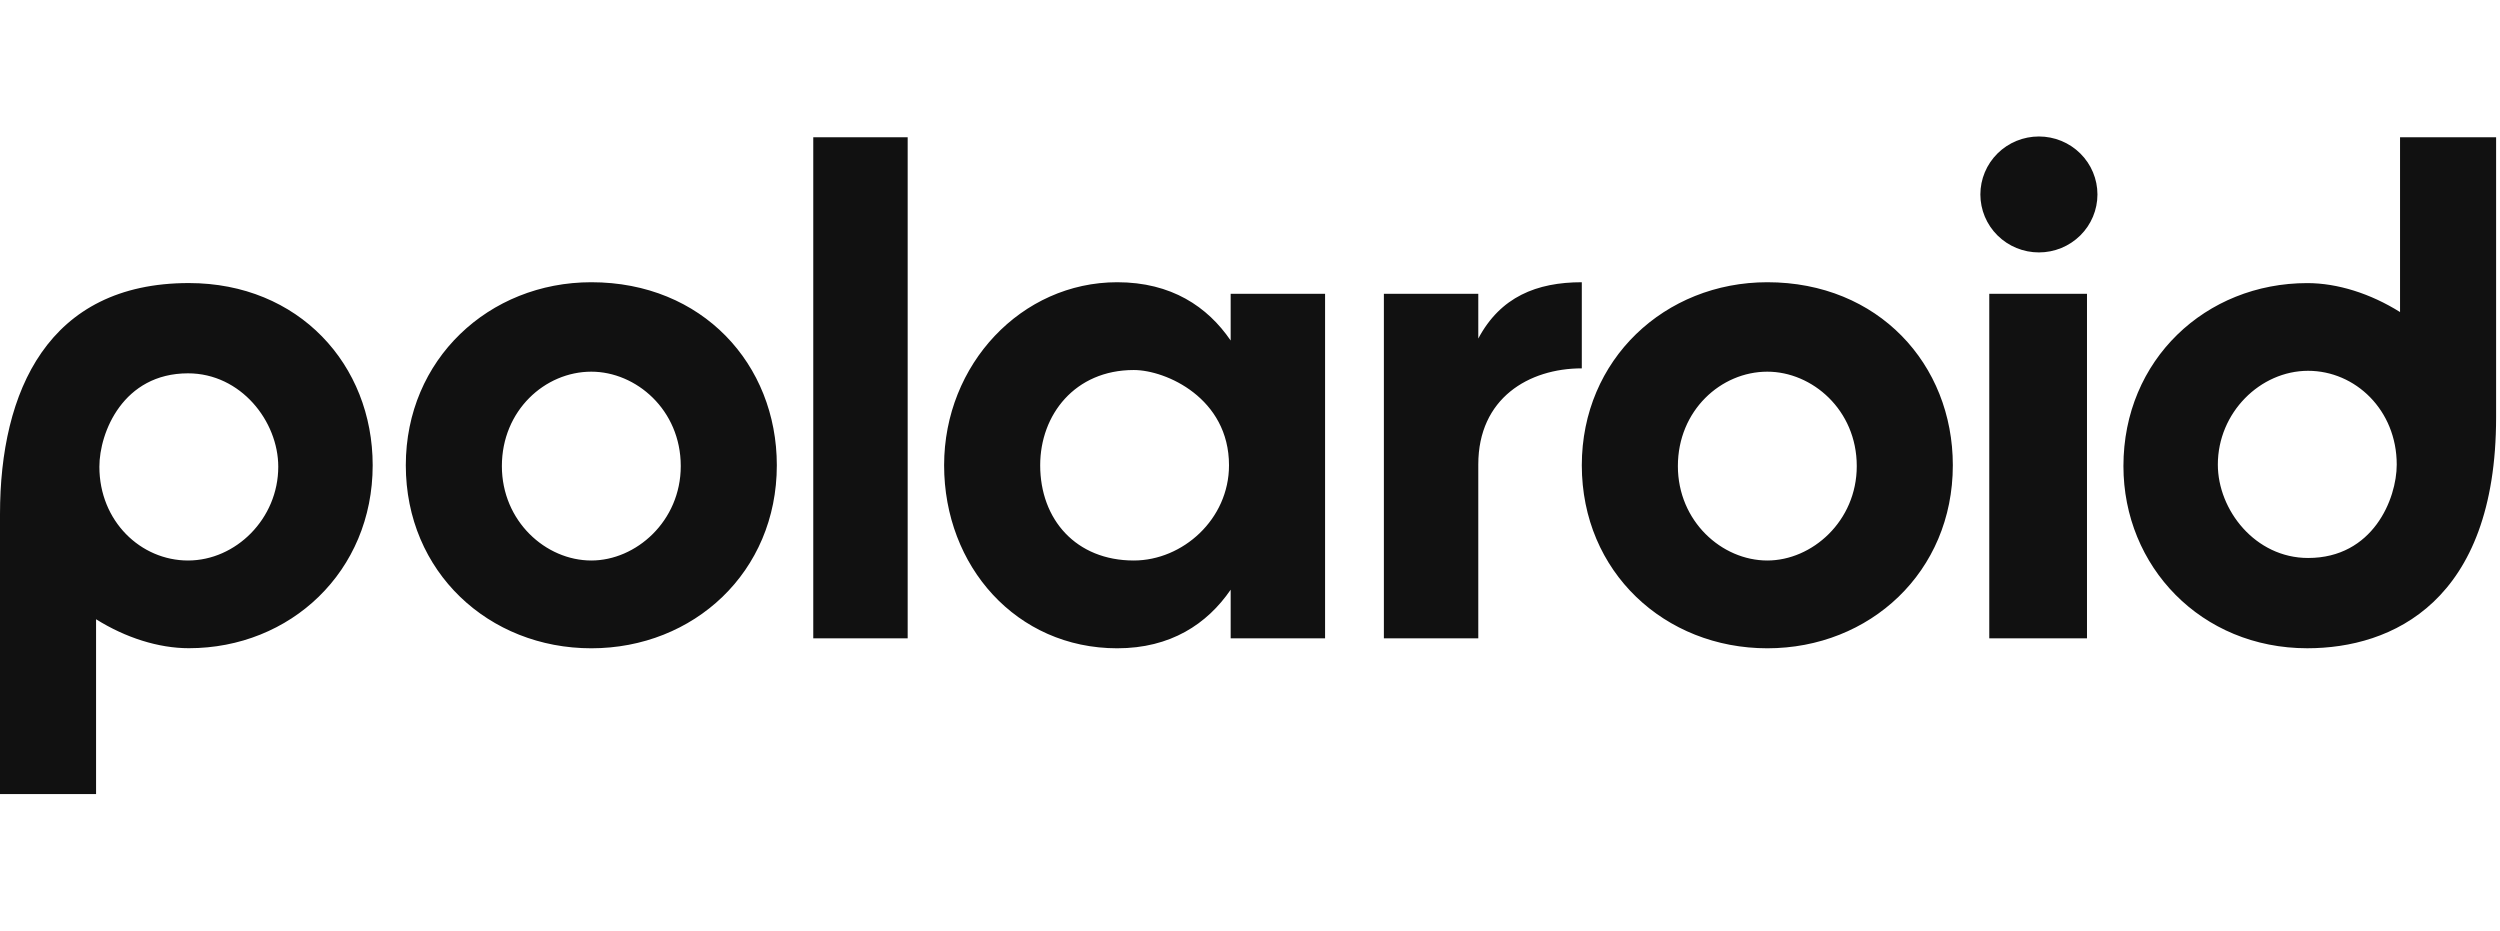<svg width="403" height="150" viewBox="0 0 403 150" fill="none" xmlns="http://www.w3.org/2000/svg">
<g clip-path="url(#clip0_3_218)">
<path d="M328.672 22C327.433 22 326.206 22.242 325.061 22.711C323.916 23.181 322.876 23.869 322 24.737C321.124 25.605 320.428 26.635 319.954 27.769C319.48 28.903 319.236 30.118 319.236 31.345C319.236 32.572 319.48 33.788 319.954 34.921C320.428 36.055 321.124 37.085 322 37.953C322.876 38.821 323.916 39.509 325.061 39.979C326.206 40.449 327.433 40.69 328.672 40.69C329.911 40.69 331.138 40.449 332.283 39.979C333.427 39.509 334.468 38.821 335.344 37.953C336.22 37.085 336.915 36.055 337.389 34.921C337.864 33.788 338.108 32.572 338.108 31.345C338.108 30.118 337.864 28.903 337.389 27.769C336.915 26.635 336.22 25.605 335.344 24.737C334.468 23.869 333.427 23.181 332.283 22.711C331.138 22.242 329.911 22 328.672 22ZM131.098 22.126V102.902H146.317V22.126L131.098 22.126ZM386.887 22.126V50.304C382.122 47.32 376.809 45.636 371.935 45.636C355.566 45.636 342.297 57.983 342.297 75.127C342.297 91.349 354.846 104.499 371.935 104.499C385.552 104.499 402.373 97.036 402.373 67.251V22.126L386.887 22.126ZM95.32 45.496C78.804 45.496 65.416 57.939 65.416 75C65.416 92.222 78.804 104.504 95.32 104.504C111.836 104.504 125.224 92.222 125.224 75C125.224 58.706 113.209 45.496 95.32 45.496ZM180.093 45.496C164.684 45.496 152.191 58.706 152.191 75C152.191 91.294 163.853 104.504 180.093 104.504C188.686 104.504 194.591 100.598 198.383 95.061V102.902H213.602V47.365H198.383V54.891C194.665 49.444 188.828 45.496 180.093 45.496ZM254.987 45.496C247.715 45.496 241.866 47.859 238.3 54.574V47.365H223.081V102.902H238.3V74.867C238.3 64.186 246.457 59.38 254.987 59.38V45.496ZM284.892 45.496C268.376 45.496 254.987 57.939 254.987 75C254.987 92.222 268.376 104.504 284.892 104.504C301.407 104.504 314.796 92.222 314.796 75C314.796 58.706 302.781 45.496 284.892 45.496ZM30.438 45.629C7.743 45.629 0 63.057 0 82.877V128H15.486V99.823C20.251 102.808 25.564 104.491 30.438 104.491C46.806 104.491 60.076 92.144 60.076 75C60.076 58.779 48.168 45.629 30.438 45.629ZM320.67 47.365V102.902H336.423V47.365L320.67 47.365ZM182.763 59.647C187.97 59.647 198.116 64.186 198.116 75C198.116 83.714 190.64 90.353 182.763 90.353C173.471 90.353 167.678 83.76 167.678 75C167.678 66.856 173.285 59.647 182.763 59.647ZM372.068 59.774C379.678 59.774 386.353 66.103 386.353 74.89C386.353 80.433 382.523 89.946 372.068 89.946C363.539 89.946 357.516 82.211 357.516 74.89C357.516 66.513 364.351 59.774 372.068 59.774ZM95.32 59.914C102.529 59.914 109.738 66.055 109.738 75.133C109.738 84.017 102.529 90.353 95.32 90.353C87.978 90.353 80.902 84.017 80.902 75.133C80.902 66.171 87.844 59.914 95.32 59.914ZM284.892 59.914C292.101 59.914 299.31 66.055 299.31 75.133C299.31 84.017 292.101 90.353 284.892 90.353C277.55 90.353 270.474 84.017 270.474 75.133C270.474 66.171 277.416 59.914 284.892 59.914ZM30.305 60.181C38.834 60.181 44.856 67.916 44.856 75.237C44.856 83.614 38.022 90.353 30.305 90.353C22.695 90.353 16.02 84.024 16.02 75.237C16.02 69.694 19.85 60.181 30.305 60.181Z" fill="#111111"/>
</g>
<defs>
<clipPath id="clip0_3_218">
<rect width="402.373" height="150" fill="white"/>
</clipPath>
</defs>
</svg>
